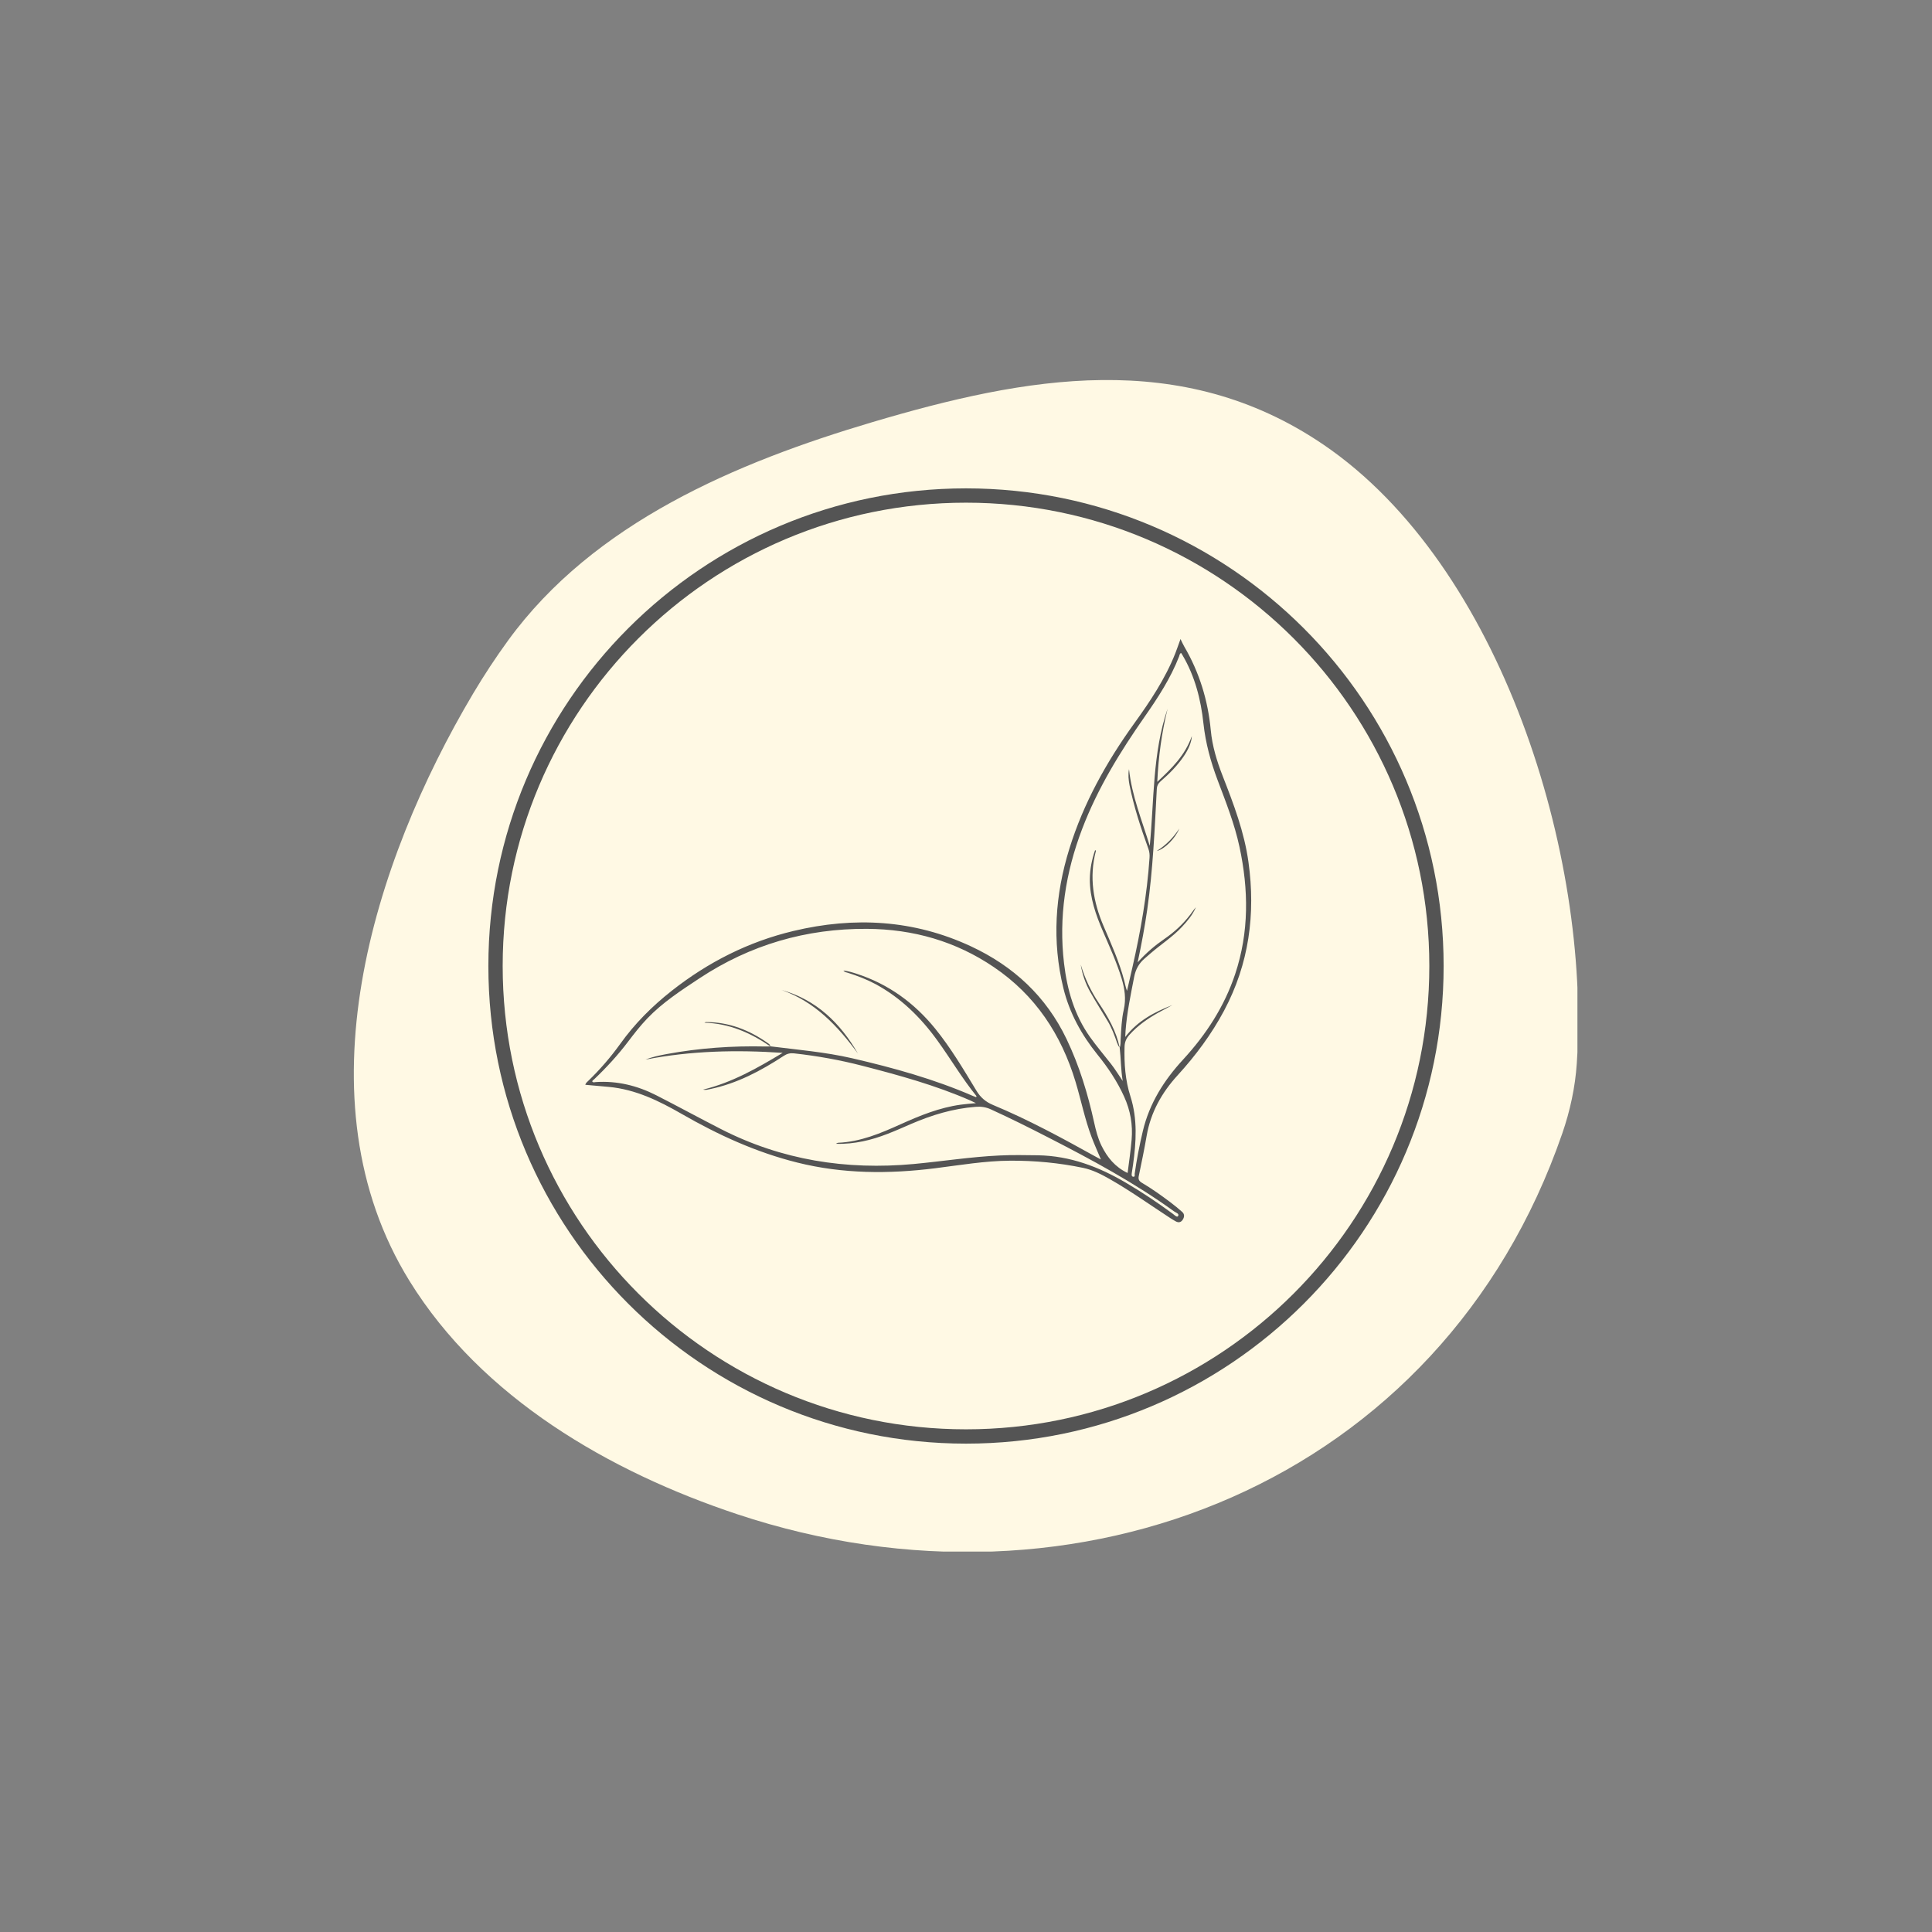 <svg version="1.0" preserveAspectRatio="xMidYMid meet" height="1080" viewBox="0 0 810 810" zoomAndPan="magnify" width="1080" xmlns:xlink="http://www.w3.org/1999/xlink" xmlns="http://www.w3.org/2000/svg"><rect x="0" y="0" width="810" height="810" fill="#808080" stroke="none"/><defs><clipPath id="eb79593dbf"><path clip-rule="nonzero" d="M 148.344 159.324 L 661.344 159.324 L 661.344 650.5 L 148.344 650.5 Z M 148.344 159.324"></path></clipPath><clipPath id="9fdf8d3b9b"><path clip-rule="nonzero" d="M 204.75 204.75 L 605.25 204.75 L 605.25 605.25 L 204.75 605.25 Z M 204.75 204.75"></path></clipPath><clipPath id="e80dc5c3a0"><path clip-rule="nonzero" d="M 405 204.75 C 294.406 204.75 204.75 294.406 204.75 405 C 204.75 515.594 294.406 605.25 405 605.25 C 515.594 605.25 605.25 515.594 605.25 405 C 605.25 294.406 515.594 204.75 405 204.75 Z M 405 204.75"></path></clipPath><clipPath id="25cde50c27"><path clip-rule="nonzero" d="M 245.25 267.914 L 525 267.914 L 525 512.414 L 245.25 512.414 Z M 245.25 267.914"></path></clipPath></defs><g clip-path="url(#eb79593dbf)"><path fill-rule="nonzero" fill-opacity="1" d="M 661.074 445.879 C 660.402 455.867 658.27 465.695 655.008 475.156 C 604.449 621.676 451.566 682.215 309.117 634.855 C 255.57 617.059 201.973 586.086 171.637 536.965 C 124.754 461.043 156.406 361.445 198.316 290.855 C 202.867 283.191 207.762 275.75 212.957 268.605 C 248.953 219.078 308.766 193.902 365.625 177.02 C 429.945 157.926 495.172 145.828 554.859 186.414 C 629.434 237.125 666.84 358.578 661.086 445.66 C 661.078 445.73 661.074 445.805 661.074 445.879" fill="#fff9e4"></path></g><g clip-path="url(#9fdf8d3b9b)"><g clip-path="url(#e80dc5c3a0)"><path stroke-miterlimit="4" stroke-opacity="1" stroke-width="16" stroke="#545454" d="M 267 -0 C 119.542 -0 0 119.542 0 267 C 0 414.458 119.542 534 267 534 C 414.458 534 534 414.458 534 267 C 534 119.542 414.458 -0 267 -0 Z M 267 -0" stroke-linejoin="miter" fill="none" transform="matrix(0.75, 0, 0, 0.75, 204.75, 204.75)" stroke-linecap="butt"></path></g></g><g clip-path="url(#25cde50c27)"><path fill-rule="evenodd" fill-opacity="1" d="M 246.621 453.168 C 251.551 448.418 256.023 443.223 260.035 437.656 C 266.121 429.145 273.395 421.875 281.625 415.391 C 296.879 403.383 313.789 394.812 332.676 390.309 C 358.168 384.227 383.141 385.586 407.105 396.766 C 424.867 405.051 438.582 417.695 447.16 435.629 C 452.527 446.836 456.082 458.582 458.742 470.684 C 459.473 473.984 460.301 477.273 461.816 480.355 C 464.234 485.254 467.531 489.309 472.75 491.781 C 473.387 487.059 474.02 482.48 474.434 477.879 C 474.984 471.547 473.926 465.562 471.297 459.773 C 468.398 453.363 464.52 447.574 460.109 442.133 C 453.426 433.848 448.367 424.672 445.832 414.305 C 441 394.59 442.352 375.098 448.344 355.805 C 454.273 336.68 463.867 319.516 475.484 303.359 C 482.18 294.082 488.508 284.609 492.758 273.895 C 493.504 271.996 494.16 270.039 494.93 267.914 C 495.527 269.121 495.961 270.137 496.523 271.102 C 502.848 281.91 506.441 293.637 507.617 306.082 C 508.238 312.785 510.176 319.094 512.609 325.328 C 517.191 337.055 521.684 348.828 523.426 361.441 C 526.453 383.258 523.652 404.09 513.211 423.703 C 507.93 433.625 501.293 442.531 493.73 450.816 C 487.074 458.09 482.418 466.398 480.73 476.25 C 479.766 481.863 478.609 487.406 477.453 492.969 C 477.156 494.328 477.457 495.098 478.664 495.84 C 482.82 498.289 486.762 501.098 490.625 504.004 C 492.332 505.289 494.016 506.66 495.621 508.086 C 496.734 509.074 496.578 510.309 495.809 511.445 C 494.984 512.66 493.871 512.637 492.723 511.941 C 492.043 511.543 491.359 511.164 490.711 510.73 C 482.238 505.215 474.012 499.312 465.211 494.305 C 461.68 492.301 458.102 490.469 454.078 489.629 C 444.008 487.527 433.812 486.562 423.535 486.625 C 412.938 486.684 402.496 488.492 392.008 489.805 C 372.609 492.227 353.363 492.18 334.25 487.406 C 316.988 483.102 301.008 475.777 285.688 466.949 C 276.152 461.48 266.426 456.734 255.285 455.691 C 251.996 455.391 248.695 455.098 245.379 454.801 C 245.617 454.008 246.16 453.625 246.621 453.168 Z M 469.836 435.754 C 470.086 431.57 470.215 427.367 471.145 423.309 C 472.176 418.781 471.539 414.504 470.234 410.199 C 468.18 403.445 465.242 397.039 462.453 390.559 C 459.422 383.531 456.871 376.344 456.918 368.539 C 456.969 364.383 457.762 360.379 459.102 356.496 C 459.492 356.445 459.504 356.668 459.441 356.84 C 456.586 367.75 458.34 378.164 462.703 388.328 C 465.91 395.824 469.273 403.273 471.348 411.184 C 471.711 412.574 471.934 413.984 472.508 415.418 C 473.277 412.078 474.031 408.785 474.793 405.461 C 478.234 390.359 480.898 375.121 481.945 359.66 C 482.039 358.324 481.914 357.086 481.457 355.828 C 478.285 347.094 475.398 338.312 473.566 329.211 C 473.141 326.98 472.91 324.73 473.344 322.48 C 474.52 333.637 478.785 343.977 482.047 354.641 C 483.918 335.371 483.16 315.777 489.523 297.125 C 487.074 307.07 485.688 317.137 485.195 327.797 C 491.266 322.133 496.828 316.715 499.691 308.602 C 499.547 311.125 498.316 314.117 496.332 317.012 C 493.594 321.047 490.191 324.461 486.531 327.625 C 485.531 328.52 485.078 329.406 484.996 330.777 C 484.094 347.664 483.402 364.559 480.988 381.332 C 479.949 388.555 478.621 395.73 476.965 403.473 C 480.59 399.441 484.305 396.32 488.289 393.578 C 492.34 390.781 495.938 387.48 498.949 383.555 C 499.766 382.492 500.488 381.383 501.387 380.367 C 500.043 383.48 497.91 386.059 495.609 388.531 C 491.629 392.809 486.691 395.949 482.305 399.762 C 481.516 400.453 480.738 401.145 479.945 401.812 C 477.523 403.867 476.125 406.363 475.508 409.559 C 474.055 417.078 472.457 424.547 471.895 432.191 C 471.84 432.887 471.812 433.574 471.758 434.766 C 477.051 427.91 484.043 424.277 491.523 421.395 C 489.527 422.469 487.527 423.508 485.562 424.594 C 481.09 427.117 476.941 430.012 473.504 433.871 C 472.23 435.297 471.543 436.816 471.48 438.797 C 471.285 445.895 471.754 452.871 473.945 459.676 C 476.965 469.148 476.363 478.746 475.02 488.383 C 474.848 489.543 474.68 490.719 474.5 491.855 C 474.406 492.477 474.371 493.23 475.055 493.344 C 476.004 493.492 475.668 492.535 475.723 492.082 C 476.57 486.07 477.738 480.133 479.137 474.219 C 481.895 462.578 488.016 452.898 496.027 444.215 C 505.676 433.727 513.32 422 517.852 408.371 C 523.715 390.758 523.504 372.945 519.656 355.039 C 517.578 345.363 513.93 336.211 510.465 327.012 C 507.582 319.344 505.445 311.551 504.555 303.363 C 503.473 293.219 500.961 283.445 495.703 274.566 C 495.535 274.297 495.359 274.035 495.172 273.75 C 494.492 274.098 494.523 274.766 494.328 275.258 C 490.789 284.336 485.535 292.426 479.984 300.367 C 469.609 315.211 460.152 330.57 453.68 347.59 C 446.746 365.797 443.809 384.508 446.102 403.895 C 447.41 414.996 450.445 425.547 456.992 434.773 C 459.746 438.645 462.855 442.285 465.789 446.043 C 467.562 448.293 469.027 450.77 470.707 453.207 C 469.914 448.555 469.973 443.867 469.438 439.219 L 469.445 439.242 C 469.887 438.102 469.773 436.914 469.836 435.754 Z M 322.93 438.672 C 334.383 440.117 345.93 441.07 357.203 443.668 C 374.52 447.664 391.617 452.398 407.969 459.508 C 408.379 459.672 408.812 459.82 409.176 459.969 C 409.492 459.797 409.418 459.598 409.312 459.453 C 403.352 452.078 398.551 443.891 392.992 436.219 C 386.004 426.535 377.633 418.312 367.035 412.574 C 363.348 410.594 359.422 409.109 355.438 407.836 C 354.867 407.652 354.168 407.672 353.617 406.906 C 355.652 407.129 357.434 407.699 359.195 408.27 C 372.504 412.594 383.332 420.488 392.09 431.273 C 398.691 439.41 404.008 448.43 409.414 457.348 C 411.133 460.168 413.262 461.973 416.32 463.258 C 431.156 469.441 445.277 477.113 459.309 484.906 C 459.977 485.273 460.668 485.645 461.566 486.117 C 460.184 482.801 458.82 479.809 457.652 476.715 C 454.816 469.184 453.258 461.305 450.945 453.613 C 444.941 433.664 434.008 417.199 416.691 405.477 C 400.711 394.617 382.801 389.535 363.492 389.422 C 338.008 389.273 314.527 396.102 293.234 410.176 C 285.555 415.246 277.824 420.27 271.395 426.973 C 268.465 430.039 265.855 433.379 263.293 436.77 C 258.984 442.457 254.18 447.676 249.016 452.578 C 248.75 452.824 248.309 452.945 248.316 453.465 C 248.738 453.961 249.281 453.688 249.758 453.664 C 258.738 453.07 267.16 455.148 275.102 459.18 C 284.23 463.832 293.227 468.754 302.344 473.406 C 327.781 486.395 354.816 490.621 383.109 488.012 C 395.133 486.883 407.066 484.992 419.145 484.438 C 424.496 484.176 429.836 484.289 435.199 484.359 C 448.59 484.598 460.574 489.121 471.953 495.812 C 478.781 499.82 485.336 504.203 491.695 508.879 C 492.383 509.371 493.453 510.57 493.914 509.84 C 494.566 508.828 492.988 508.43 492.289 507.91 C 475.621 495.863 457.613 486.168 439.352 476.816 C 431.461 472.758 423.531 468.801 415.441 465.113 C 413.336 464.148 411.262 463.852 408.992 464.051 C 399.582 464.77 390.695 467.465 382.078 471.176 C 375.434 474.07 368.84 477.086 361.676 478.523 C 358.113 479.238 354.516 479.684 350.469 479.535 C 351.004 479.262 351.156 479.113 351.312 479.113 C 360.742 478.742 369.211 475.133 377.602 471.348 C 385.723 467.688 393.918 464.348 402.816 463.137 C 404.73 462.867 406.672 462.738 409.168 462.496 C 408.07 461.973 407.484 461.676 406.867 461.406 C 392.277 455.023 376.996 450.816 361.633 446.859 C 352.188 444.41 342.633 442.703 332.941 441.629 C 331.301 441.441 329.961 441.762 328.562 442.691 C 319.027 448.938 309.035 454.258 297.703 456.609 C 296.758 456.805 295.816 457.098 294.766 456.828 C 306.887 453.887 317.535 447.805 328.137 441.418 C 308.871 440.109 289.691 440.531 270.652 444.238 C 273.535 443.078 276.539 442.484 279.539 441.914 C 293.199 439.391 306.98 438.426 320.852 438.746 C 321.555 438.773 322.262 438.723 322.98 438.699 Z M 322.93 438.672" fill="#545454"></path></g><path fill-rule="evenodd" fill-opacity="1" d="M 359.695 441.715 C 352.277 428.902 342.297 419.18 327.66 415.047 C 341.645 419.973 351.23 430.16 359.695 441.715 Z M 359.695 441.715" fill="#545454"></path><path fill-rule="evenodd" fill-opacity="1" d="M 322.93 438.672 C 322.941 438.051 322.531 437.781 322.094 437.457 C 314.305 431.914 305.766 428.527 296.086 428.504 C 295.855 428.504 295.625 428.555 295.336 428.777 C 305.66 429.047 314.637 432.98 322.965 438.691 C 322.973 438.695 322.93 438.672 322.93 438.672 Z M 322.93 438.672" fill="#545454"></path><path fill-rule="evenodd" fill-opacity="1" d="M 469.434 439.242 C 468.004 432.324 464.582 426.375 460.727 420.59 C 457.375 415.605 454.828 410.195 453.109 404.434 C 453.758 408.543 455.117 412.426 457.152 416 C 459.465 420.07 461.977 424.051 464.375 428.059 C 466.102 430.93 467.258 434.047 468.336 437.188 C 468.594 437.93 468.918 438.621 469.43 439.219 Z M 469.434 439.242" fill="#545454"></path><path fill-rule="evenodd" fill-opacity="1" d="M 494.434 347.367 C 492.035 351.027 489.102 354.16 484.961 356.793 C 488.32 356.004 492.801 351.426 494.434 347.367 Z M 494.434 347.367" fill="#545454"></path></svg>